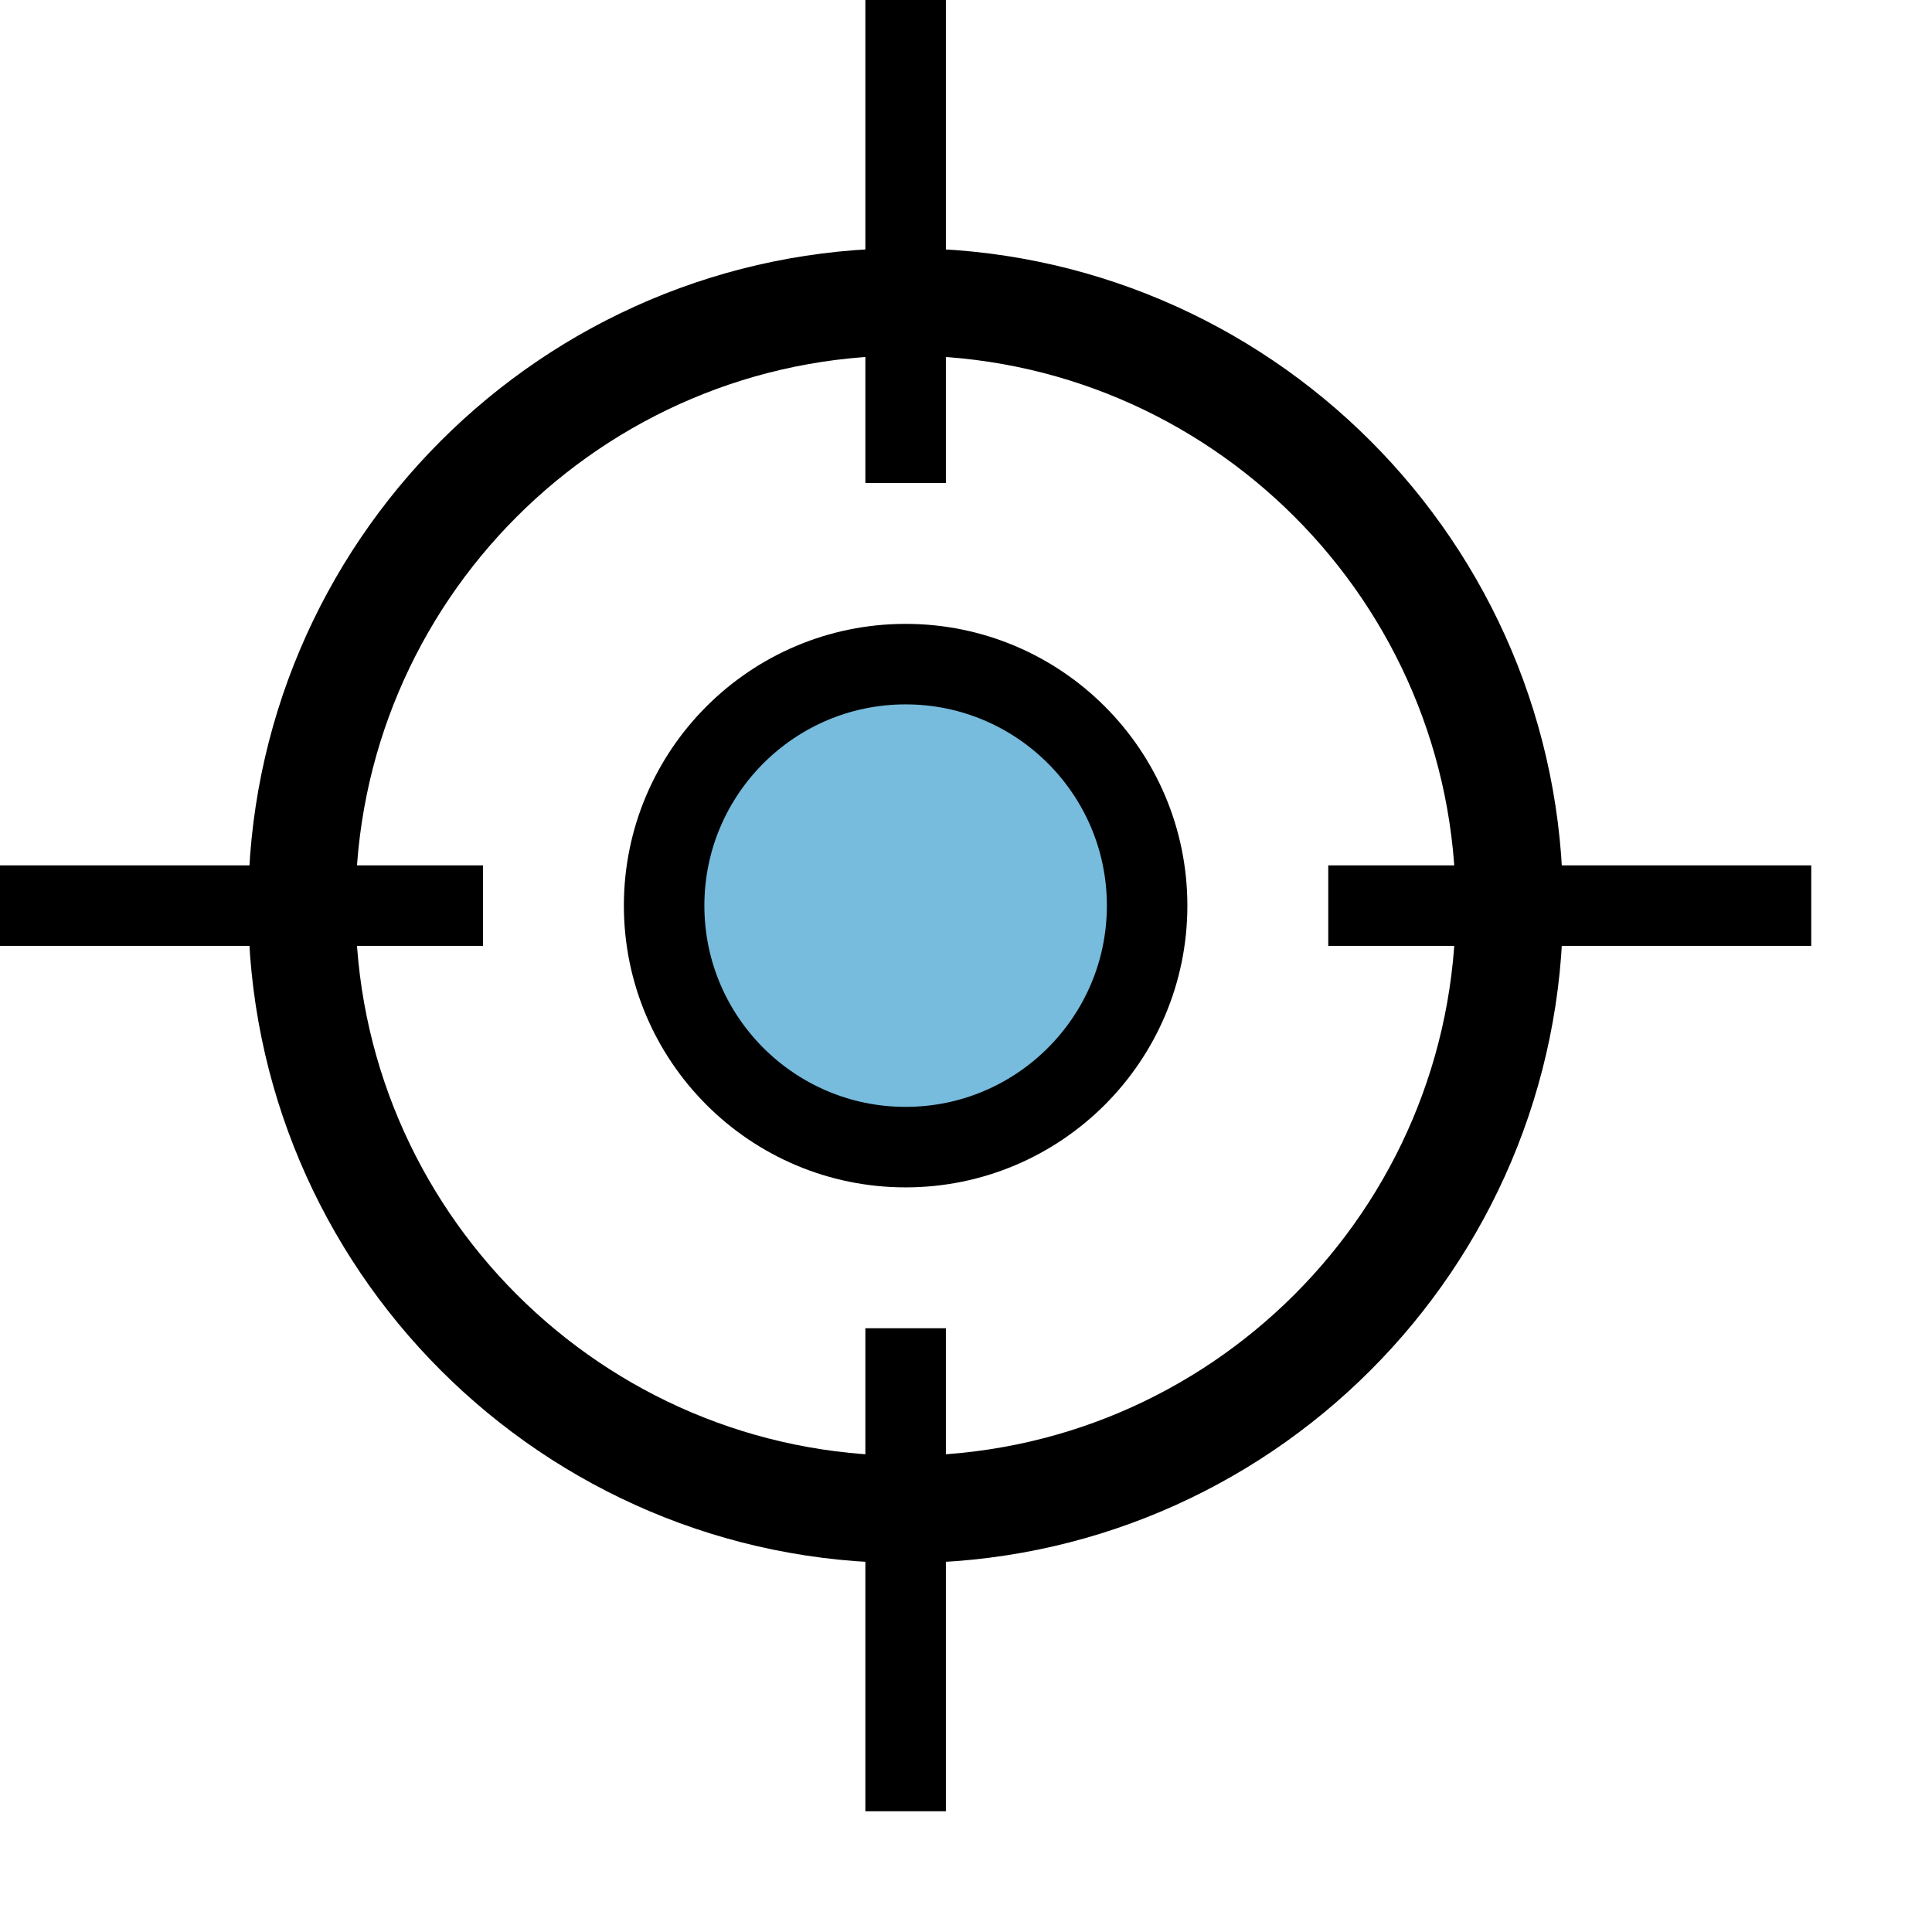 <?xml version="1.0" encoding="UTF-8" standalone="no"?>
<!DOCTYPE svg PUBLIC "-//W3C//DTD SVG 1.1//EN" "http://www.w3.org/Graphics/SVG/1.1/DTD/svg11.dtd">
<svg version="1.1" xmlns="http://www.w3.org/2000/svg" xmlns:xlink="http://www.w3.org/1999/xlink" preserveAspectRatio="xMidYMid meet" viewBox="0 0 720 720" width="720" height="720"><defs><path d="M562.5 337.5C562.5 461.68 461.68 562.5 337.5 562.5C213.32 562.5 112.5 461.68 112.5 337.5C112.5 213.32 213.32 112.5 337.5 112.5C461.68 112.5 562.5 213.32 562.5 337.5Z" id="dsEmlVQtW"></path><path d="M337.5 180L337.5 0" id="c24fFkQRPS"></path><path d="M337.5 675L337.5 495" id="a1Vzfs7iiK"></path><path d="M0 337.5L180 337.5" id="a2oemQjCYO"></path><path d="M495 337.5L675 337.5" id="c49tGRHYHo"></path><path d="M427.5 337.5C427.5 387.17 387.17 427.5 337.5 427.5C287.83 427.5 247.5 387.17 247.5 337.5C247.5 287.83 287.83 247.5 337.5 247.5C387.17 247.5 427.5 287.83 427.5 337.5Z" id="b1GKTXNqHD"></path></defs><g><g><g><g><g><use xlink:href="#dsEmlVQtW" opacity="1" fill-opacity="0" stroke="#000000" stroke-width="40" stroke-opacity="1"></use></g></g><g><g><use xlink:href="#c24fFkQRPS" opacity="1" fill-opacity="0" stroke="#000000" stroke-width="30" stroke-opacity="1"></use></g></g><g><g><use xlink:href="#a1Vzfs7iiK" opacity="1" fill-opacity="0" stroke="#000000" stroke-width="30" stroke-opacity="1"></use></g></g><g><g><use xlink:href="#a2oemQjCYO" opacity="1" fill-opacity="0" stroke="#000000" stroke-width="30" stroke-opacity="1"></use></g></g><g><g><use xlink:href="#c49tGRHYHo" opacity="1" fill-opacity="0" stroke="#000000" stroke-width="30" stroke-opacity="1"></use></g></g><g><use xlink:href="#b1GKTXNqHD" opacity="1" fill="#77bbdd" fill-opacity="1"></use><g><use xlink:href="#b1GKTXNqHD" opacity="1" fill-opacity="0" stroke="#000000" stroke-width="30" stroke-opacity="1"></use></g></g></g></g></g></svg>